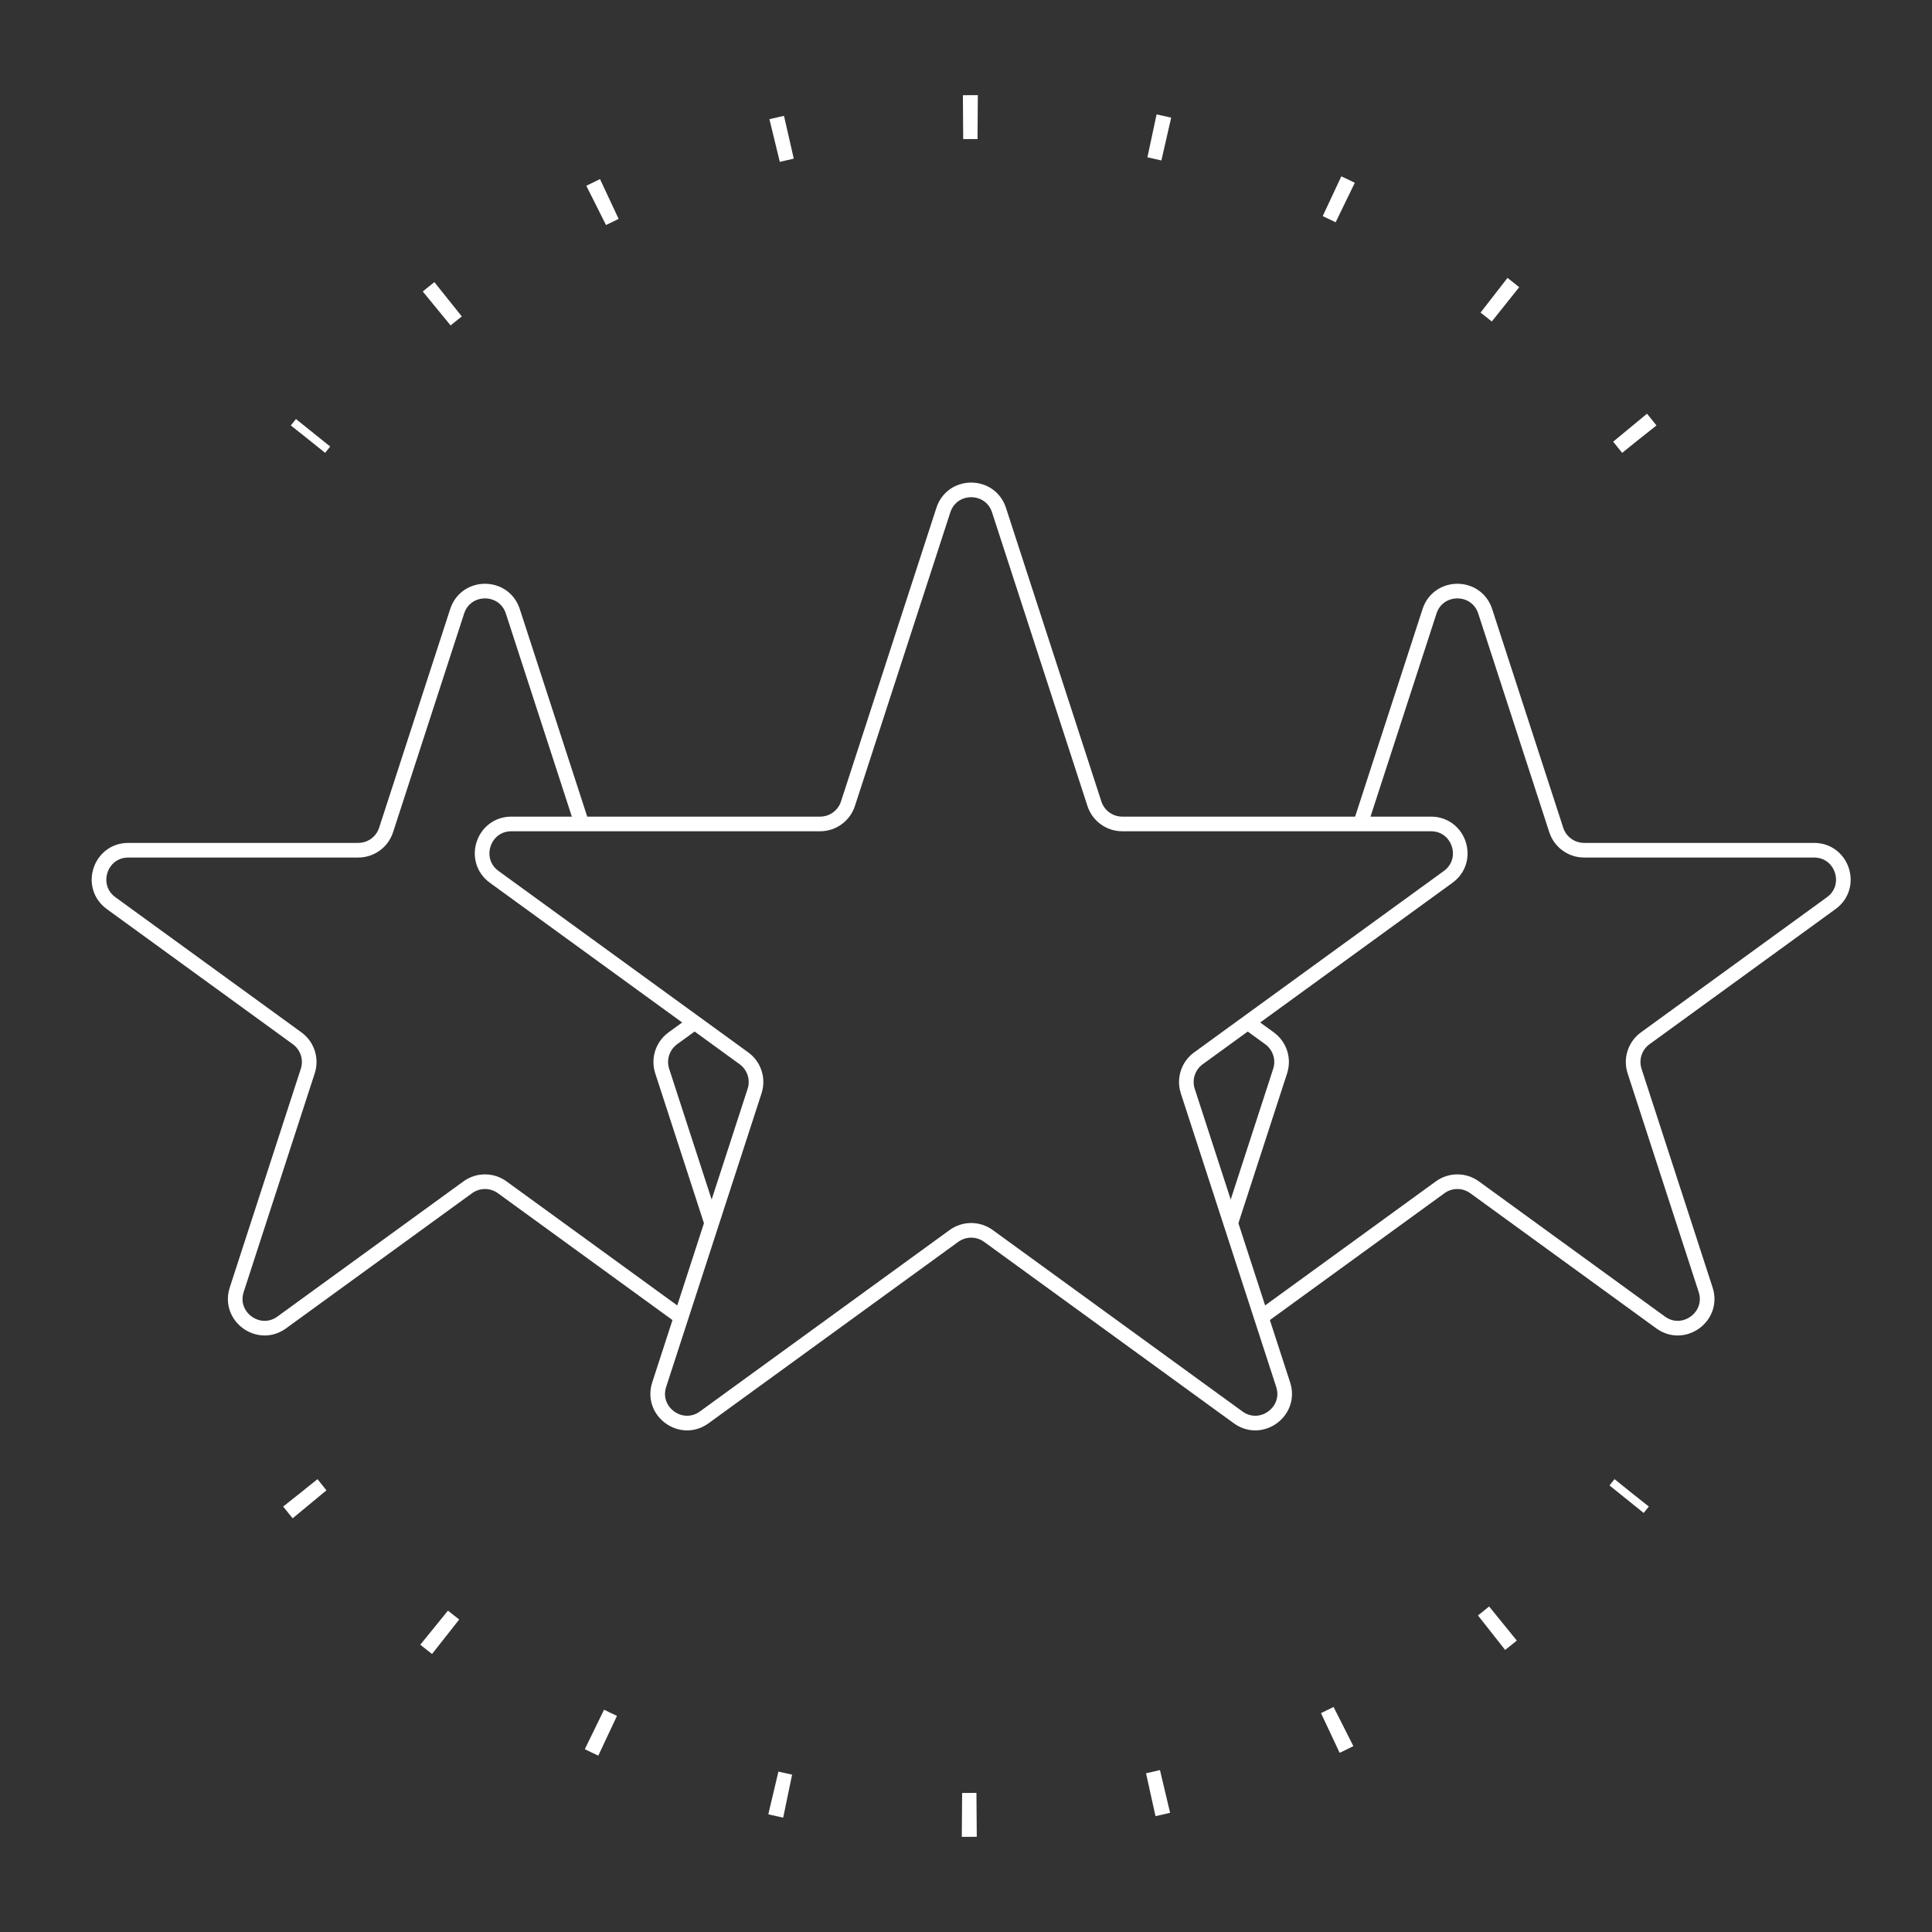 <svg width="132" height="132" viewBox="0 0 132 132" fill="none" xmlns="http://www.w3.org/2000/svg">
<rect x="0" y="0" width="132" height="132" fill="#333333" stroke="none"/>
<path d="M64.452 34.854C65.051 33.011 67.657 33.011 68.256 34.854L74.773 54.912C75.041 55.736 75.809 56.294 76.675 56.294L97.765 56.294C99.703 56.294 100.508 58.773 98.941 59.912L81.879 72.308C81.178 72.817 80.885 73.72 81.152 74.544L87.669 94.602C88.268 96.445 86.159 97.977 84.592 96.838L67.53 84.442C66.829 83.933 65.879 83.933 65.178 84.442L48.116 96.838C46.549 97.977 44.44 96.445 45.039 94.602L51.556 74.544C51.824 73.72 51.53 72.817 50.829 72.308L33.767 59.912C32.2 58.773 33.005 56.294 34.943 56.294L56.033 56.294C56.899 56.294 57.667 55.736 57.935 54.912L64.452 34.854Z" stroke="white"/>
<path d="M92.994 56.156L97.669 41.767C98.268 39.924 100.875 39.924 101.474 41.767L106.328 56.707C106.596 57.531 107.364 58.089 108.23 58.089H123.939C125.877 58.089 126.682 60.568 125.115 61.707L112.406 70.94C111.705 71.45 111.412 72.352 111.679 73.177L116.534 88.117C117.132 89.959 115.023 91.492 113.456 90.353L100.747 81.119C100.046 80.61 99.097 80.61 98.396 81.119L86.24 89.951M85.253 69.862L86.737 70.94C87.438 71.45 87.732 72.352 87.464 73.177L84.129 83.44" stroke="white"/>
<path d="M39.713 56.156L35.038 41.767C34.439 39.924 31.832 39.924 31.234 41.767L26.379 56.707C26.112 57.531 25.344 58.089 24.477 58.089H8.768C6.831 58.089 6.025 60.568 7.593 61.707L20.302 70.94C21.002 71.45 21.296 72.352 21.028 73.177L16.174 88.117C15.575 89.959 17.684 91.492 19.251 90.353L31.96 81.119C32.661 80.61 33.61 80.61 34.311 81.119L46.467 89.951M47.455 69.862L45.97 70.94C45.269 71.45 44.976 72.352 45.243 73.177L48.578 83.44" stroke="white"/>
<path d="M20.522 102C25.986 108.893 32.984 114.515 41 118.35C48.57 121.972 57.048 124 66 124C74.952 124 83.43 121.972 91 118.35C99.016 114.515 106.014 108.893 111.478 102" stroke="white" stroke-width="3" stroke-dasharray="1 12"/>
<path d="M112 30C101.376 16.597 84.953 8 66.522 8C48.091 8 31.668 16.597 21.044 30" stroke="white" stroke-width="3" stroke-dasharray="1 12"/>
</svg>
